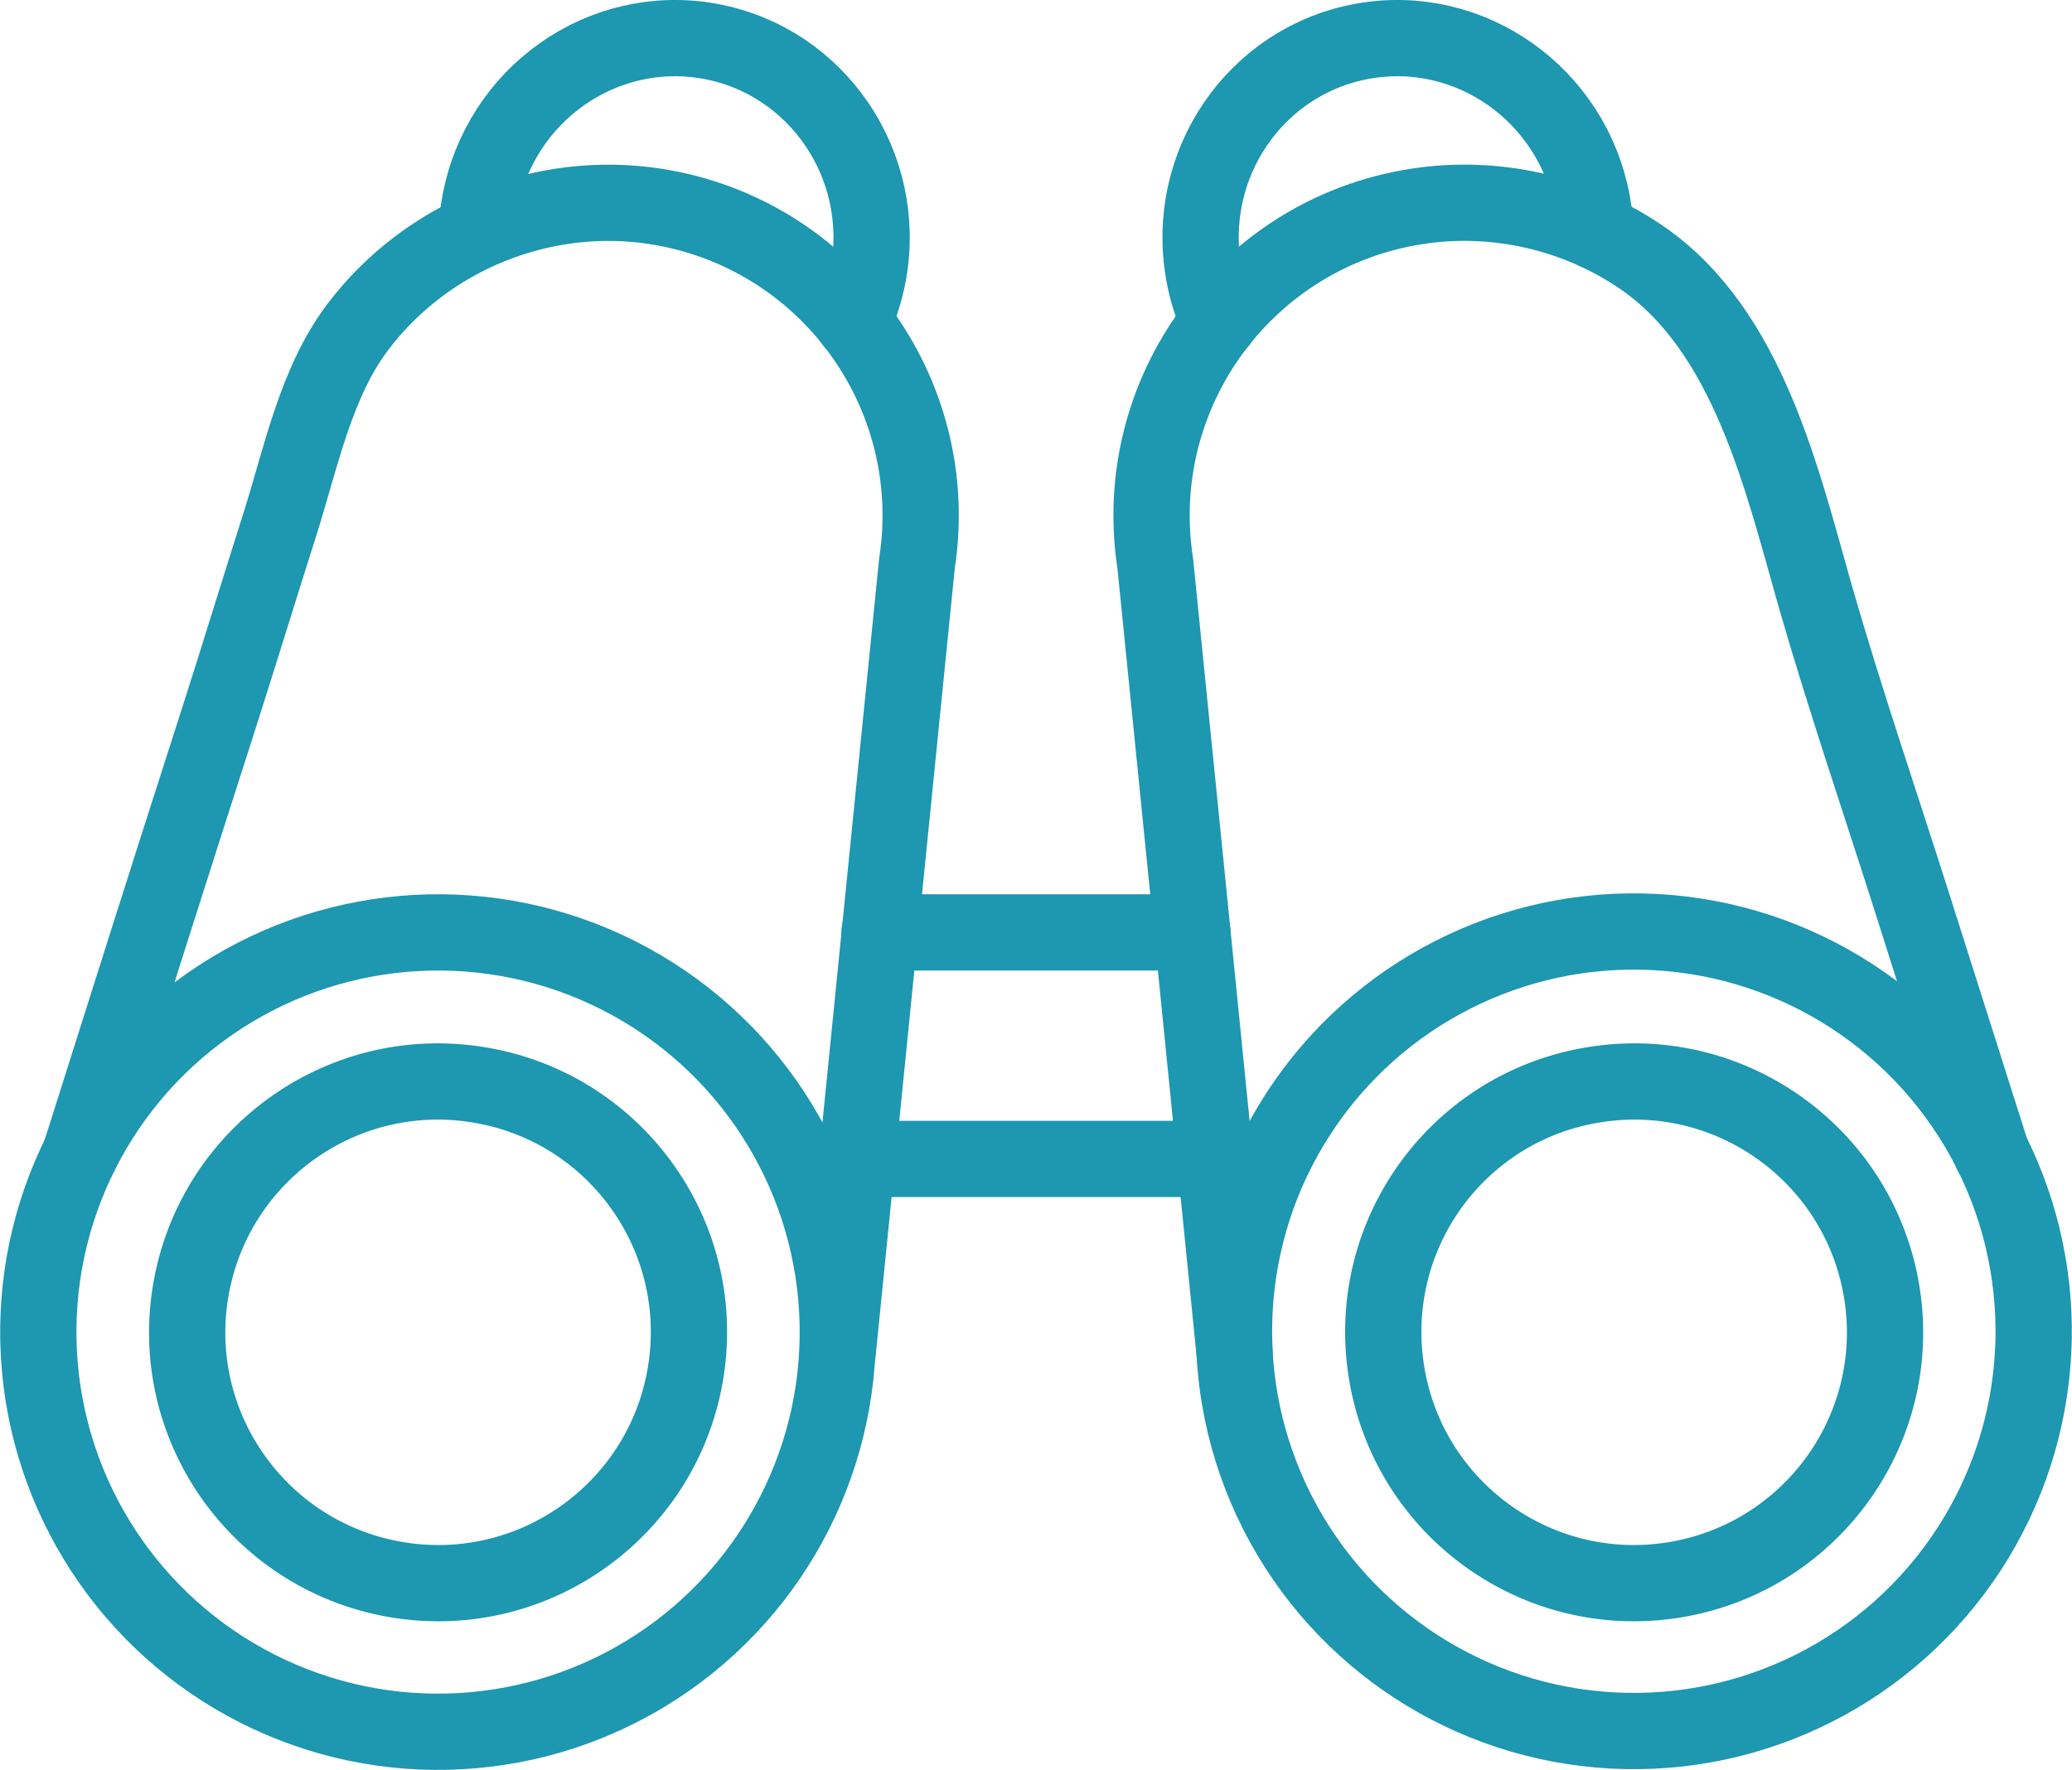 <svg xmlns="http://www.w3.org/2000/svg" xml:space="preserve" id="レイヤー_1" x="0" y="0" version="1.1" viewBox="0 0 903.4 771.9"><style>.st0{fill:none;stroke:#1e97b1;stroke-width:33.255;stroke-linecap:round;stroke-linejoin:round;stroke-miterlimit:10}</style><circle cx="191" cy="580.9" r="174.3" class="st0" transform="rotate(-3.118 190.958 580.911)scale(1)"/><path d="M299.1 597.6c-9.2 59.7-65 100.7-124.7 91.5s-100.7-65-91.5-124.7 65-100.7 124.7-91.5c59.7 9.1 100.7 64.9 91.5 124.7" class="st0"/><path d="M35 503.1c19.7-62.3 39.4-124.6 59.4-186.7 9.2-28.6 18.4-58.8 27.7-88 9-28.4 15.6-61.7 33.9-85.8 30-39.7 80.5-60.2 129.7-52.6 74.5 11.5 125.6 81.2 114.1 155.7l-16.2 161-9.9 98.8-8.4 83.6v.1" class="st0"/><circle cx="712.5" cy="580.9" r="174.3" class="st0" transform="matrix(.021 -1 1 .021 116.492 1280.84)"/><path d="M604.4 597.6c9.2 59.7 65 100.7 124.7 91.5s100.7-65 91.5-124.7-65-100.7-124.7-91.5c-59.8 9.1-100.7 64.9-91.5 124.7" class="st0"/><path d="M868.4 503q0 0 0 0c-11.6-36.5-23.2-73.1-34.8-109.6-14.1-44.3-29.1-88.2-42-132.9-14.6-51.2-29.2-116.2-75.8-148.2-28.5-19.5-63.8-27.6-98-22.3-74.5 11.5-125.6 81.2-114.1 155.7l16.2 161 9.9 98.8 8.4 83.6v.1M520 406.6H383.5m146.4 98.8H373.5" class="st0"/><path d="M695.6 100.8c-.2-4-.6-8-1.3-12.1C685.7 41.2 640.8 9.5 594 18s-77.7 53.9-69.1 101.4c1.3 7.4 3.6 14.5 6.6 21m-159.5 0q4.5-9.9 6.6-21c8.6-47.5-22.4-92.9-69.1-101.4-46.8-8.5-91.7 23.2-100.3 70.7-.8 4.1-1.2 8.2-1.4 12.2" class="st0"/></svg>